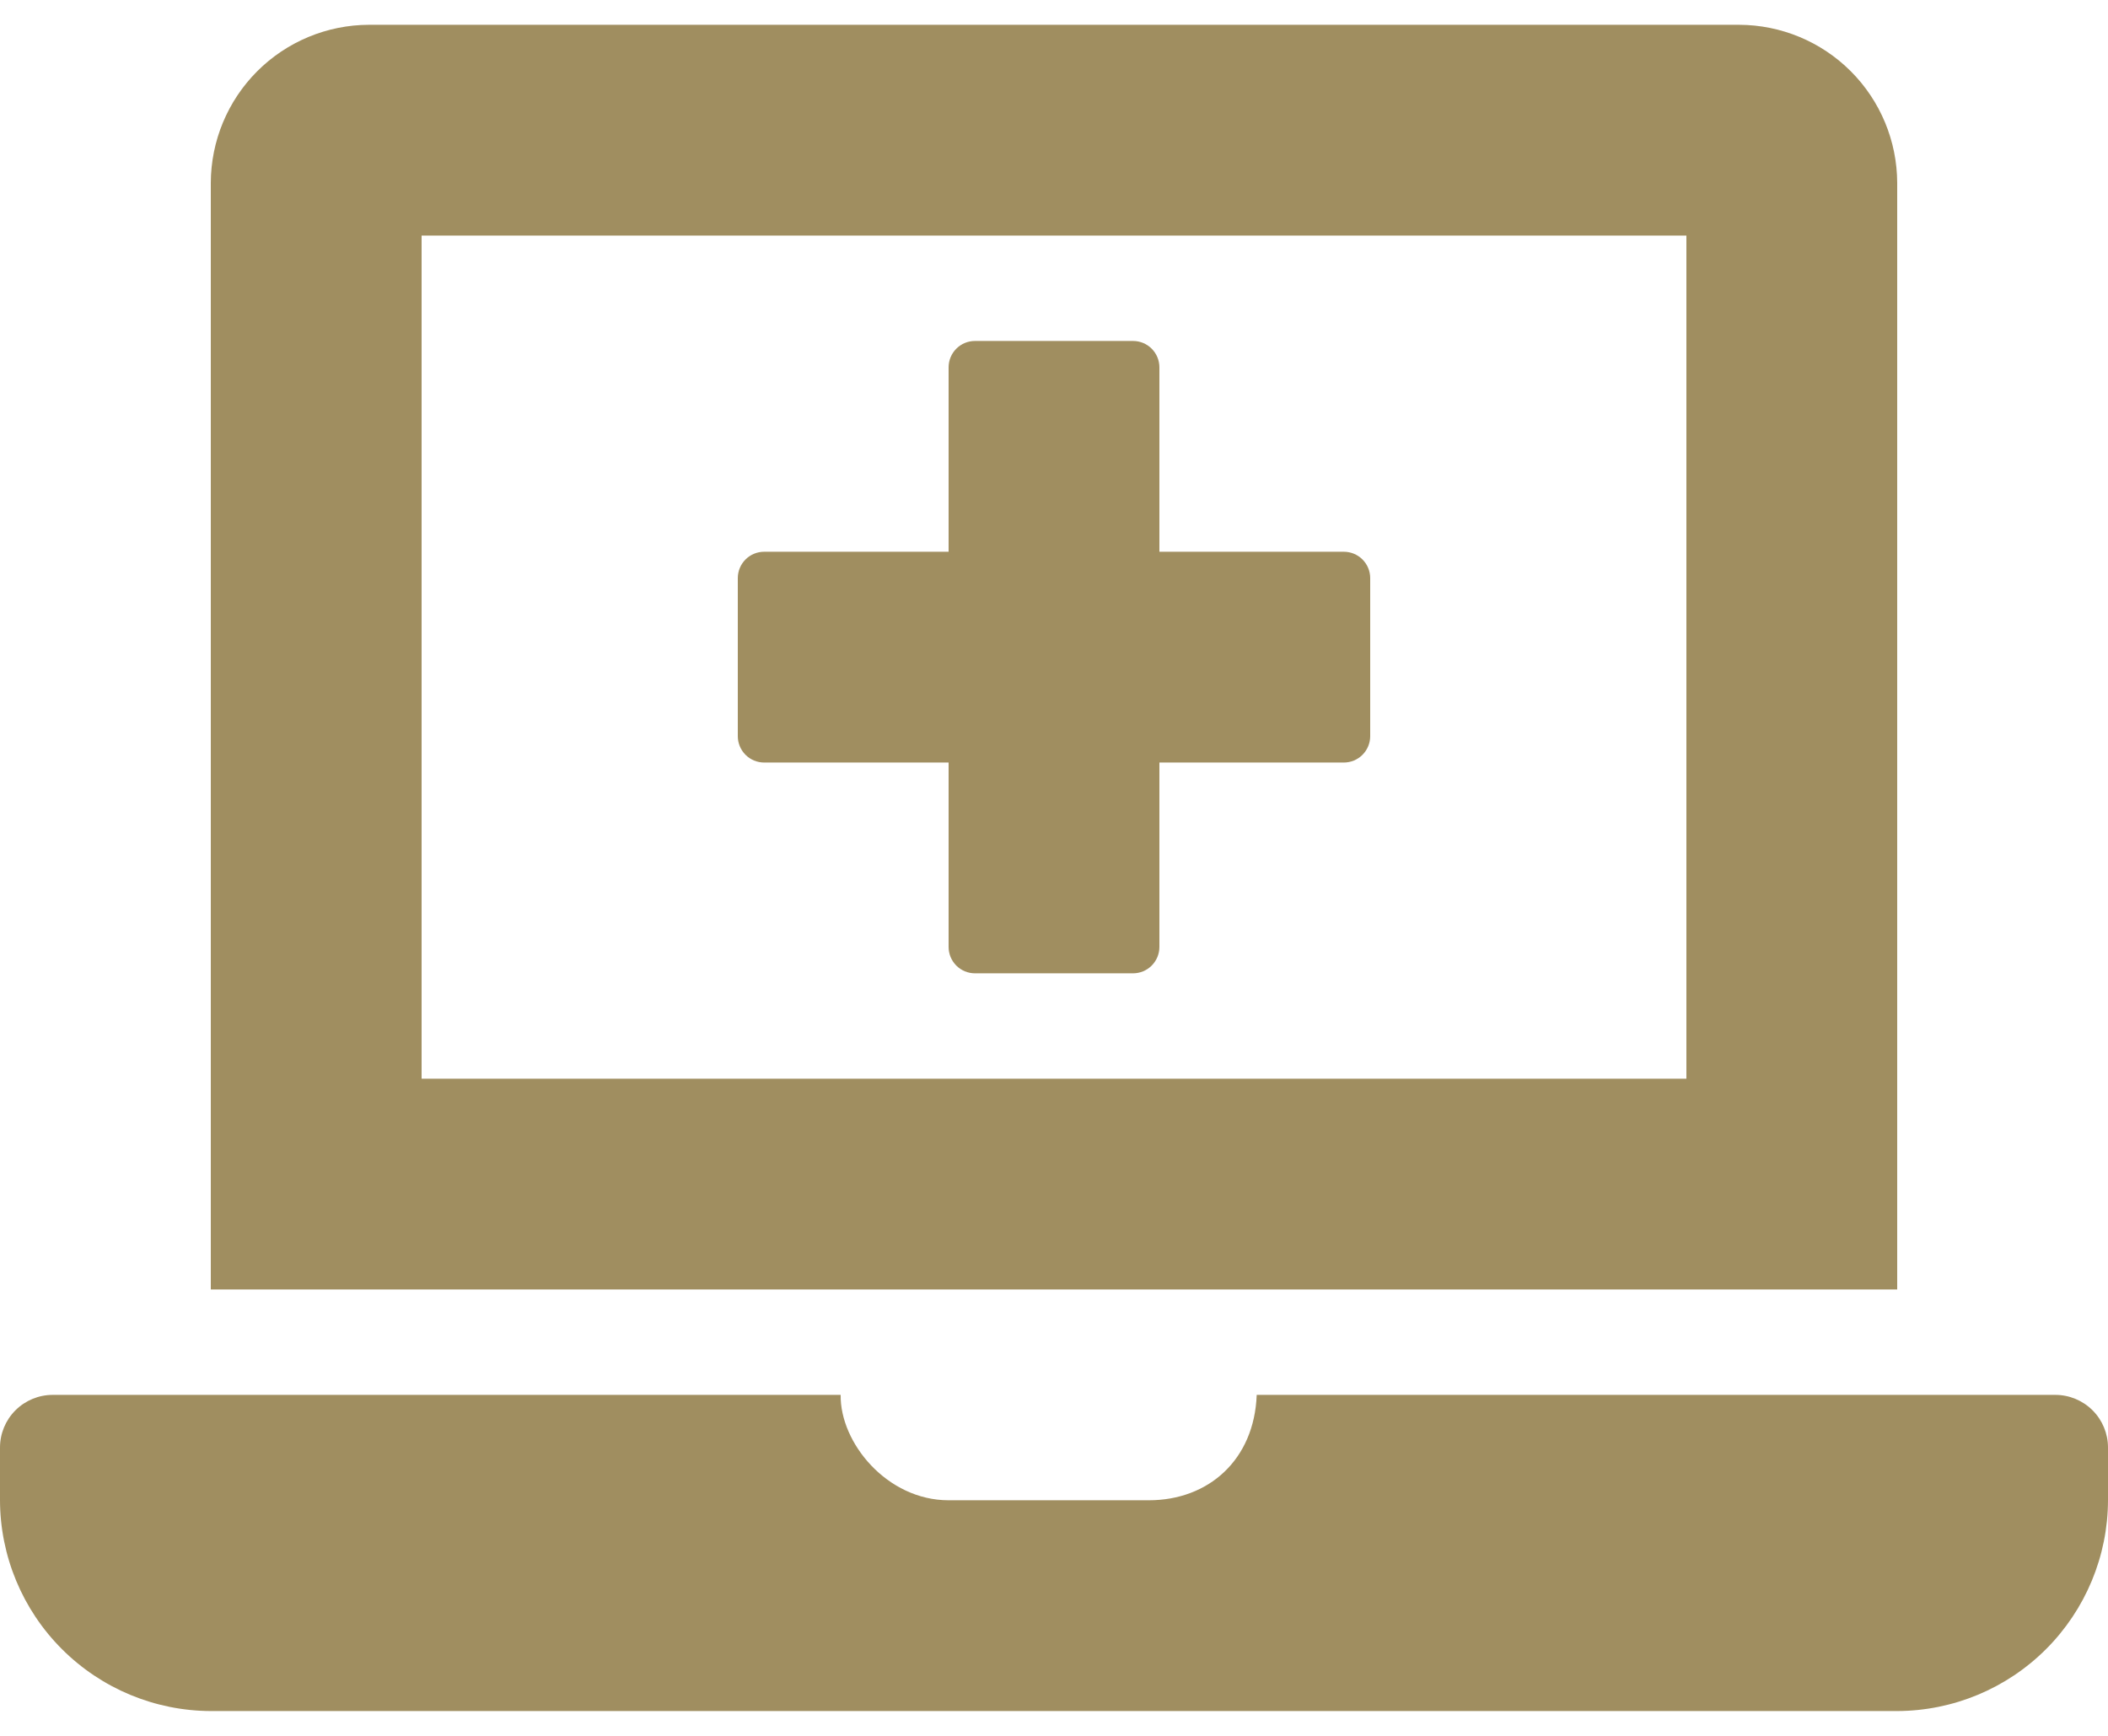 <svg width="68" height="56" viewBox="0 0 68 56" fill="none" xmlns="http://www.w3.org/2000/svg">
<g clip-path="url(#clip0_1536_2386)">
<path d="M24.65 24.6H30.6V30.55C30.6 30.775 30.69 30.991 30.849 31.151C31.008 31.31 31.225 31.4 31.45 31.4H36.55C36.775 31.4 36.992 31.31 37.151 31.151C37.31 30.991 37.4 30.775 37.4 30.55V24.6H43.35C43.575 24.6 43.792 24.51 43.951 24.351C44.11 24.191 44.2 23.975 44.2 23.75V18.65C44.2 18.424 44.11 18.208 43.951 18.049C43.792 17.889 43.575 17.8 43.35 17.8H37.4V11.85C37.4 11.624 37.31 11.408 37.151 11.249C36.992 11.089 36.775 11 36.55 11H31.45C31.225 11 31.008 11.089 30.849 11.249C30.69 11.408 30.6 11.624 30.6 11.85V17.8H24.65C24.425 17.8 24.208 17.889 24.049 18.049C23.89 18.208 23.8 18.424 23.8 18.65V23.75C23.8 23.975 23.89 24.191 24.049 24.351C24.208 24.51 24.425 24.6 24.65 24.6ZM61.2 5.9C61.196 4.548 60.657 3.253 59.702 2.298C58.746 1.342 57.451 0.804 56.1 0.8L11.9 0.8C10.549 0.804 9.254 1.342 8.298 2.298C7.343 3.253 6.804 4.548 6.8 5.9V41.6H61.2V5.9ZM54.4 34.8H13.6V7.6H54.4V34.8ZM66.3 45H40.539C40.46 47.105 38.976 48.4 37.06 48.4H30.6C28.614 48.4 27.094 46.544 27.118 45H1.7C1.249 45 0.817 45.179 0.498 45.498C0.179 45.816 0 46.249 0 46.7L0 48.4C0.005 50.202 0.723 51.928 1.998 53.202C3.272 54.476 4.998 55.194 6.8 55.2H61.2C63.002 55.194 64.728 54.476 66.002 53.202C67.276 51.928 67.995 50.202 68 48.4V46.7C68 46.249 67.821 45.816 67.502 45.498C67.183 45.179 66.751 45 66.3 45Z" fill="#A08E60"/>
</g>
<defs>
<clipPath id="clip0_1536_2386">
<rect width="68" height="54.4" fill="white" transform="translate(0 0.8)"/>
</clipPath>
</defs>
</svg>
